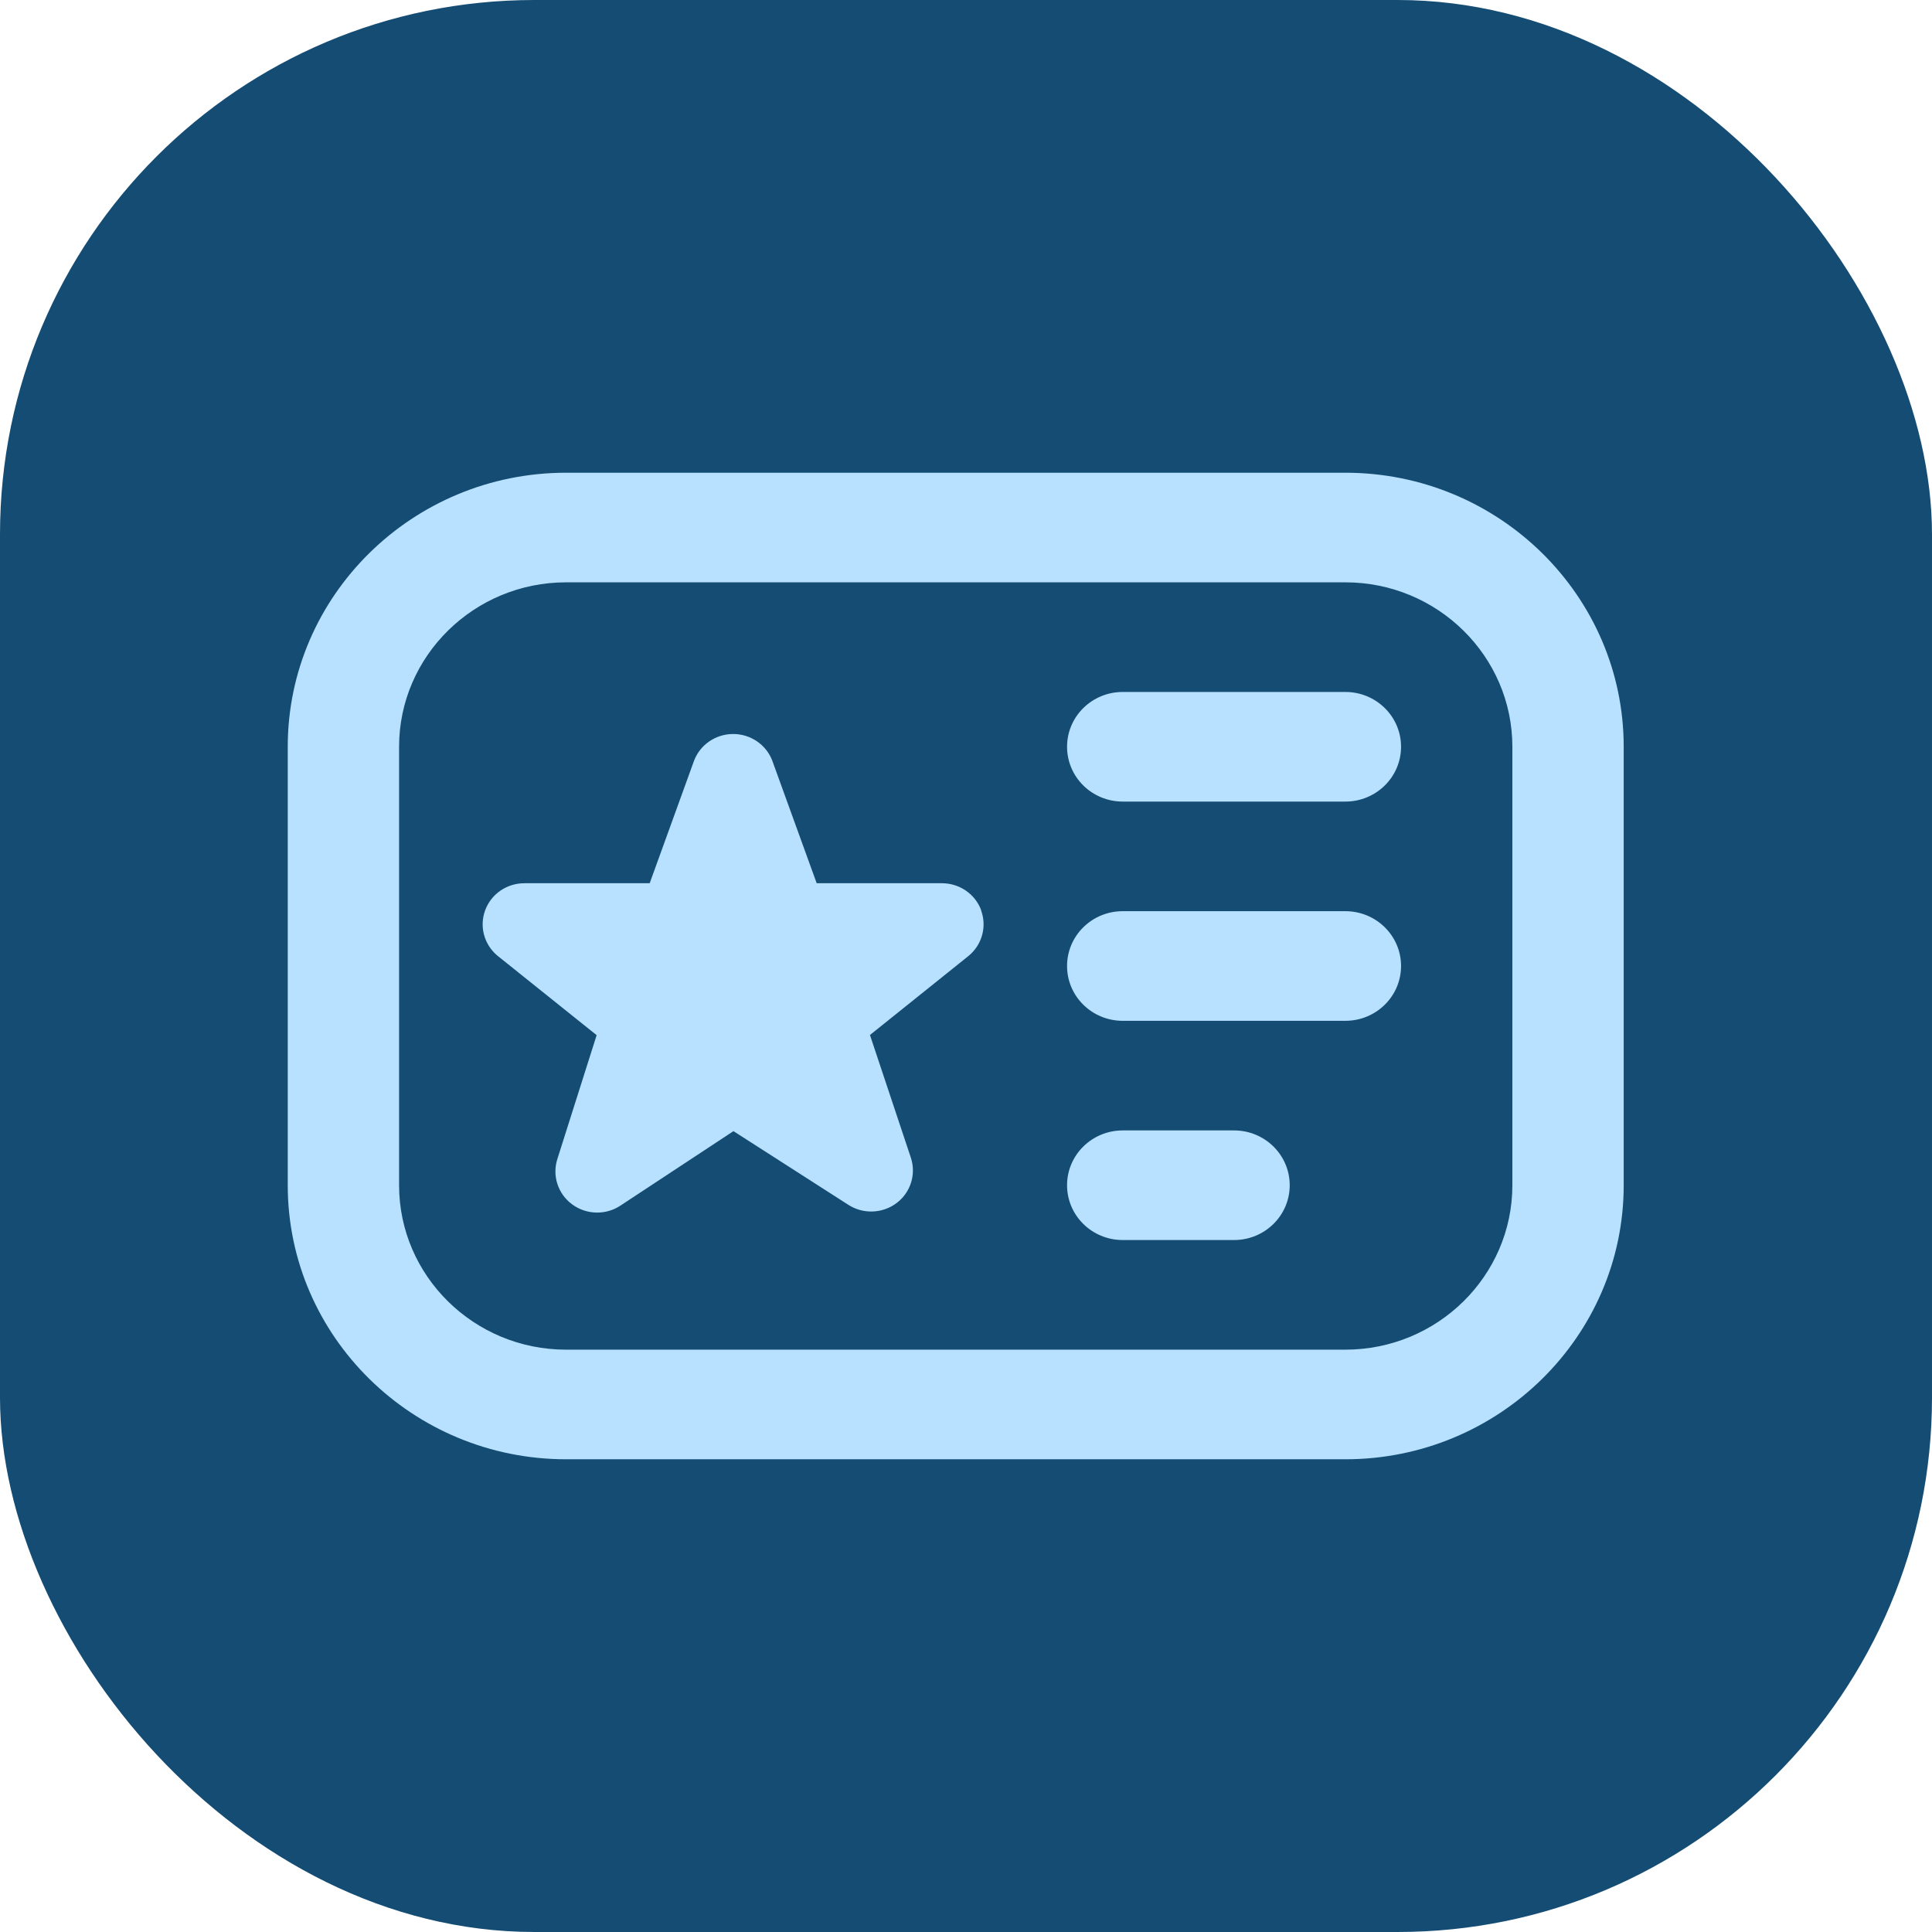 <svg width="94" height="94" viewBox="0 0 94 94" fill="none" xmlns="http://www.w3.org/2000/svg">
<rect width="94" height="94" rx="26" fill="#144C74"/>
<path d="M65.458 23H27.542C20.075 23 14 28.981 14 36.333V57.667C14 65.019 20.075 71 27.542 71H65.458C72.925 71 79 65.019 79 57.667V36.333C79 28.981 72.925 23 65.458 23ZM73.583 57.667C73.583 62.077 69.938 65.667 65.458 65.667H27.542C23.062 65.667 19.417 62.077 19.417 57.667V36.333C19.417 31.923 23.062 28.333 27.542 28.333H65.458C69.938 28.333 73.583 31.923 73.583 36.333V57.667ZM68.167 36.333C68.167 37.808 66.953 39 65.458 39H54.625C53.13 39 51.917 37.808 51.917 36.333C51.917 34.859 53.13 33.667 54.625 33.667H65.458C66.953 33.667 68.167 34.859 68.167 36.333ZM68.167 47C68.167 48.475 66.953 49.667 65.458 49.667H54.625C53.13 49.667 51.917 48.475 51.917 47C51.917 45.525 53.13 44.333 54.625 44.333H65.458C66.953 44.333 68.167 45.525 68.167 47ZM62.75 57.667C62.75 59.141 61.537 60.333 60.042 60.333H54.625C53.13 60.333 51.917 59.141 51.917 57.667C51.917 56.192 53.13 55 54.625 55H60.042C61.537 55 62.75 56.192 62.75 57.667ZM47.732 44.288C48.025 45.077 47.784 45.963 47.131 46.504L42.327 50.357L44.314 56.317C44.585 57.123 44.312 58.011 43.627 58.531C42.941 59.048 41.999 59.085 41.278 58.621L35.686 55.035L30.185 58.659C29.844 58.885 29.448 58.997 29.056 58.997C28.625 58.997 28.197 58.864 27.837 58.597C27.146 58.088 26.859 57.205 27.116 56.397L29.029 50.365L24.2 46.496C23.55 45.952 23.314 45.069 23.607 44.283C23.899 43.496 24.66 42.973 25.513 42.973H31.61L33.768 37.013C34.063 36.232 34.824 35.712 35.672 35.712C36.52 35.712 37.281 36.232 37.576 37.013L39.735 42.973H45.831C46.684 42.973 47.448 43.499 47.74 44.288H47.732Z" fill="#B8E1FF"/>
</svg>
